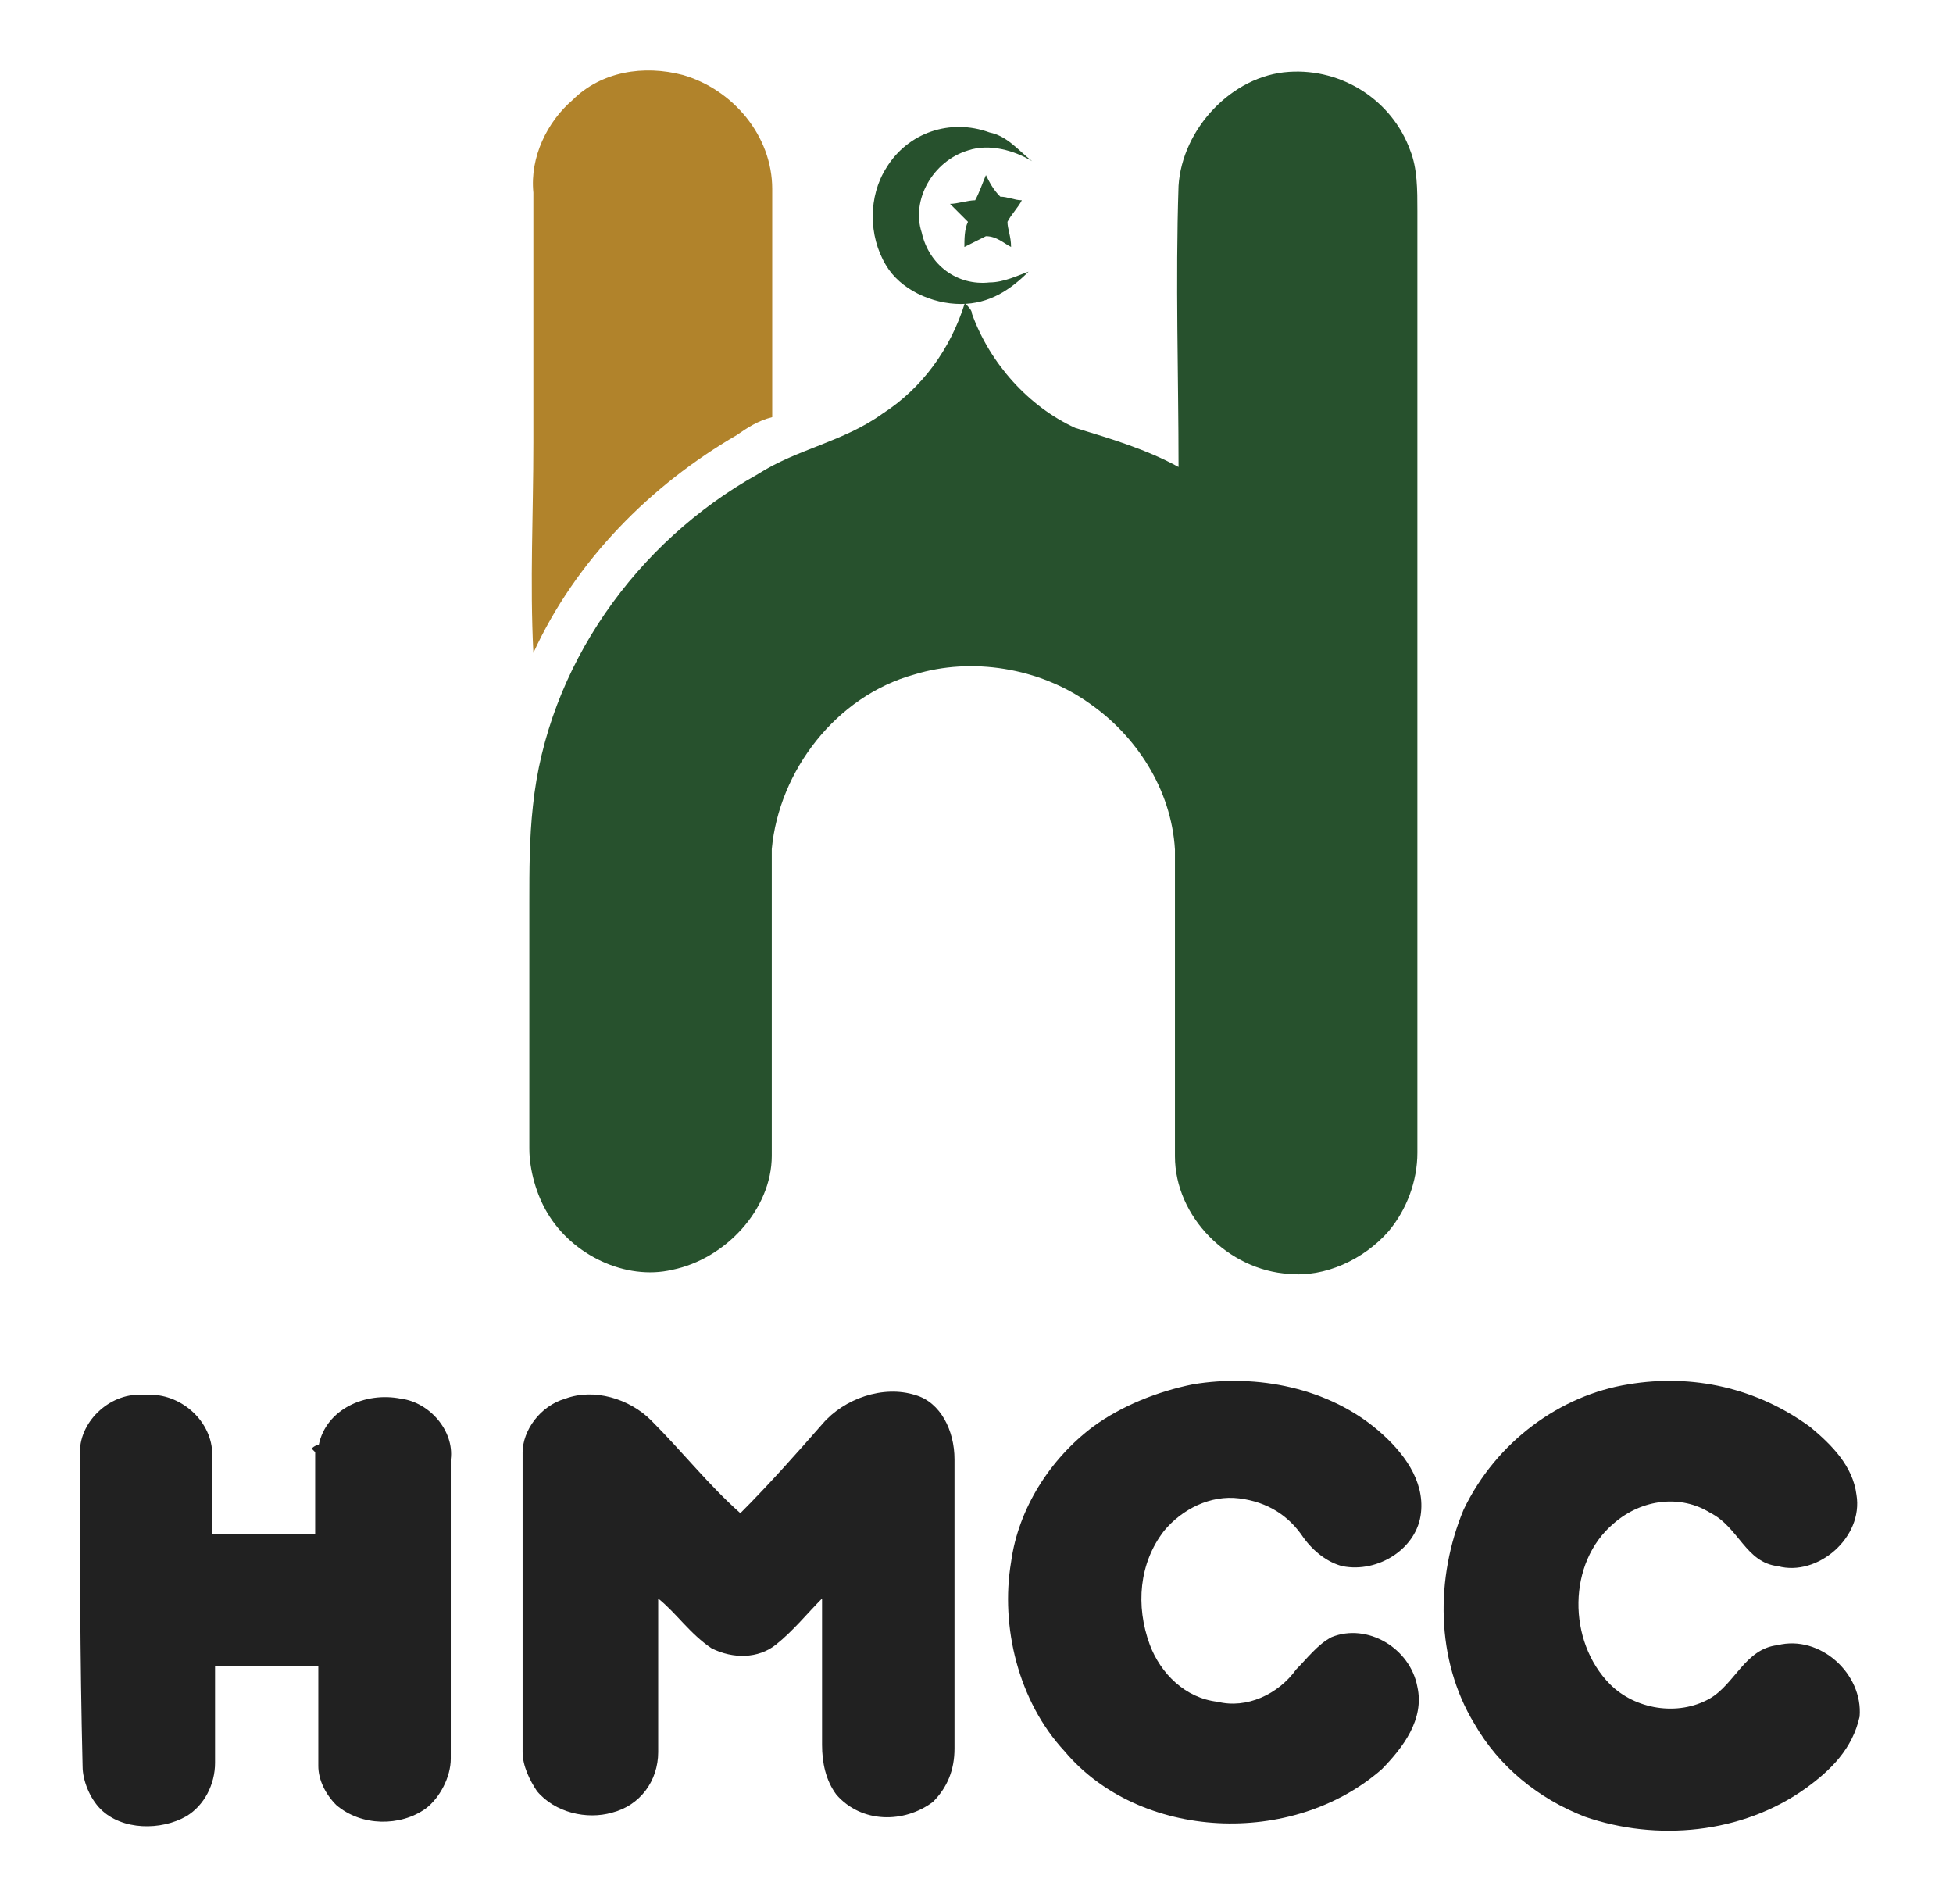 <?xml version="1.0" encoding="utf-8"?>
<!-- Generator: Adobe Illustrator 24.2.1, SVG Export Plug-In . SVG Version: 6.00 Build 0)  -->
<svg version="1.1" id="Layer_1" xmlns="http://www.w3.org/2000/svg" xmlns:xlink="http://www.w3.org/1999/xlink" x="0px" y="0px"
	 viewBox="0 0 435 424" style="enable-background:new 0 0 435 424;" xml:space="preserve">
<style type="text/css">
	.st0{fill:#B1832B;}
	.st1{fill:#27512D;}
	.st2{fill:#212121;}
</style>
<path class="st0" d="M127.5,22.3c6.4-6.4,15.9-7.9,24.6-5.6c11.1,3.2,19.9,13.5,19.9,25.4c0,16.7,0,34.2,0,50.8
	c-3.2,0.8-5.6,2.4-7.9,4c-19.1,11.1-35.8,27.8-45.3,48.5c-0.8-15.9,0-31,0-46.9c0-18.3,0-37.3,0-55.6C118,35,121.9,27.1,127.5,22.3z
	"/>
<g>
	<path class="st1" d="M262.5,41.4c0.8-12.7,11.9-24.6,24.6-25.4c11.9-0.8,23,6.4,27,17.5c1.6,4,1.6,8.7,1.6,13.5
		c0,69.9,0,139.8,0,209.7c0,6.4-2.4,12.7-6.4,17.5c-5.6,6.4-14.3,10.3-22.2,9.5c-13.5-0.8-25.4-12.7-25.4-26.2c0-23,0-46.1,0-68.3
		c-0.8-13.5-8.7-25.4-19.1-32.6c-11.1-7.9-26.2-10.3-38.9-6.4c-17.5,4.8-30.2,21.5-31.8,38.9c0,23,0,46.1,0,68.3
		c0,11.9-10.3,23-22.2,25.4c-10.3,2.4-22.2-3.2-27.8-12.7c-2.4-4-4-9.5-4-14.3c0-18.3,0-36.5,0-54.8c0-7.2,0-14.3,0.8-21.5
		c3.2-31,23-58.8,50.1-73.9c8.7-5.6,19.1-7.2,27.8-13.5c8.7-5.6,15.1-14.3,18.3-24.6c0.8,0.8,1.6,1.6,1.6,2.4
		c4,11.1,12.7,20.7,23,25.4c7.9,2.4,15.9,4.8,23,8.7C262.5,83.5,261.8,62.8,262.5,41.4z"/>
	<path class="st1" d="M197.4,37.4c4.8-7.9,14.3-11.1,23-7.9c4,0.8,6.4,4,9.5,6.4c-4-2.4-9.5-4-14.3-2.4
		c-7.9,2.4-12.7,11.1-10.3,18.3c1.6,7.2,7.9,11.9,15.1,11.1c3.2,0,6.4-1.6,8.7-2.4c-4,4-8.7,7.2-15.1,7.2s-13.5-3.2-16.7-8.7
		C193.4,52.5,193.4,43.7,197.4,37.4z"/>
	<path class="st1" d="M219.6,39c0.8,1.6,1.6,3.2,3.2,4.8c1.6,0,3.2,0.8,4.8,0.8c-0.8,1.6-2.4,3.2-3.2,4.8c0,1.6,0.8,3.2,0.8,5.6
		c-1.6-0.8-3.2-2.4-5.6-2.4c-1.6,0.8-3.2,1.6-4.8,2.4c0-1.6,0-4,0.8-5.6c-1.6-1.6-2.4-2.4-4-4c1.6,0,4-0.8,5.6-0.8
		C218.1,43,218.9,40.6,219.6,39z"/>
</g>
<path class="st2" d="M265.7,308.3c14.3-2.4,30.2,0.8,41.3,10.3c5.6,4.8,10.3,11.1,9.5,18.3c-0.8,7.9-9.5,13.5-17.5,11.9
	c-3.2-0.8-6.4-3.2-8.7-6.4c-3.2-4.8-7.9-7.9-14.3-8.7c-6.4-0.8-12.7,2.4-16.7,7.2c-5.6,7.2-6.4,16.7-3.2,25.4
	c2.4,6.4,7.9,11.9,15.1,12.7c6.4,1.6,13.5-1.6,17.5-7.2c2.4-2.4,4.8-5.6,7.9-7.2c7.9-3.2,17.5,2.4,19.1,11.1
	c1.6,7.2-3.2,13.5-7.9,18.3c-19.9,17.5-54,15.9-70.7-4c-10.3-11.1-14.3-27.8-11.9-42.1c1.6-11.9,8.7-23,18.3-30.2
	C249.8,313.1,257.8,309.9,265.7,308.3z"/>
<path class="st2" d="M362.7,308.3c14.3-2.4,28.6,0.8,40.5,9.5c4.8,4,9.5,8.7,10.3,15.1c1.6,9.5-8.7,18.3-17.5,15.9
	c-7.2-0.8-8.7-8.7-15.1-11.9c-6.4-4-15.1-3.2-21.5,2.4c-10.3,8.7-10.3,26.2-0.8,35.8c5.6,5.6,15.1,7.2,22.2,3.2
	c5.6-3.2,7.9-11.1,15.1-11.9c9.5-2.4,19.1,6.4,18.3,15.9c-1.6,7.2-6.4,11.9-11.9,15.9c-14.3,10.3-33.4,11.9-49.3,6.4
	c-10.3-4-19.1-11.1-24.6-20.7c-8.7-14.3-8.7-32.6-2.4-47.7C333.3,321,347.6,310.7,362.7,308.3z"/>
<path class="st2" d="M17.8,323.4c0-7.2,7.2-13.5,14.3-12.7c7.2-0.8,14.3,4.8,15.1,11.9c0,6.4,0,12.7,0,19.1c7.9,0,15.1,0,23,0
	c0-6.4,0-12.7,0-18.3l-0.8-0.8c0,0,0.8-0.8,1.6-0.8c1.6-7.9,10.3-11.9,18.3-10.3c6.4,0.8,11.9,7.2,11.1,13.5c0,22.2,0,44.5,0,66.7
	c0,4-2.4,8.7-5.6,11.1c-5.6,4-14.3,4-19.9-0.8c-2.4-2.4-4-5.6-4-8.7c0-7.2,0-15.1,0-22.2c-7.9,0-15.1,0-23,0c0,7.2,0,14.3,0,21.5
	c0,4.8-2.4,9.5-6.4,11.9c-5.6,3.2-14.3,3.2-19.1-1.6c-2.4-2.4-4-6.4-4-9.5C17.8,368.7,17.8,345.7,17.8,323.4z"/>
<path class="st2" d="M125.9,311.5c6.4-2.4,14.3,0,19.1,4.8c7.2,7.2,12.7,14.3,19.9,20.7c6.4-6.4,12.7-13.5,18.3-19.9
	c4.8-5.6,13.5-8.7,20.7-6.4c5.6,1.6,8.7,7.9,8.7,14.3c0,21.5,0,42.9,0,64.4c0,4.8-1.6,8.7-4.8,11.9c-6.4,4.8-15.9,4.8-21.5-1.6
	c-2.4-3.2-3.2-7.2-3.2-11.1c0-11.1,0-21.5,0-32.6c-3.2,3.2-6.4,7.2-10.3,10.3s-9.5,3.2-14.3,0.8c-4.8-3.2-7.9-7.9-11.9-11.1
	c0,11.1,0,23,0,34.2c0,6.4-4,11.9-10.3,13.5c-5.6,1.6-12.7,0-16.7-4.8c-1.6-2.4-3.2-5.6-3.2-8.7c0-22.2,0-44.5,0-66.7
	C116.4,318.6,120.3,313.1,125.9,311.5z"/>
</svg>
